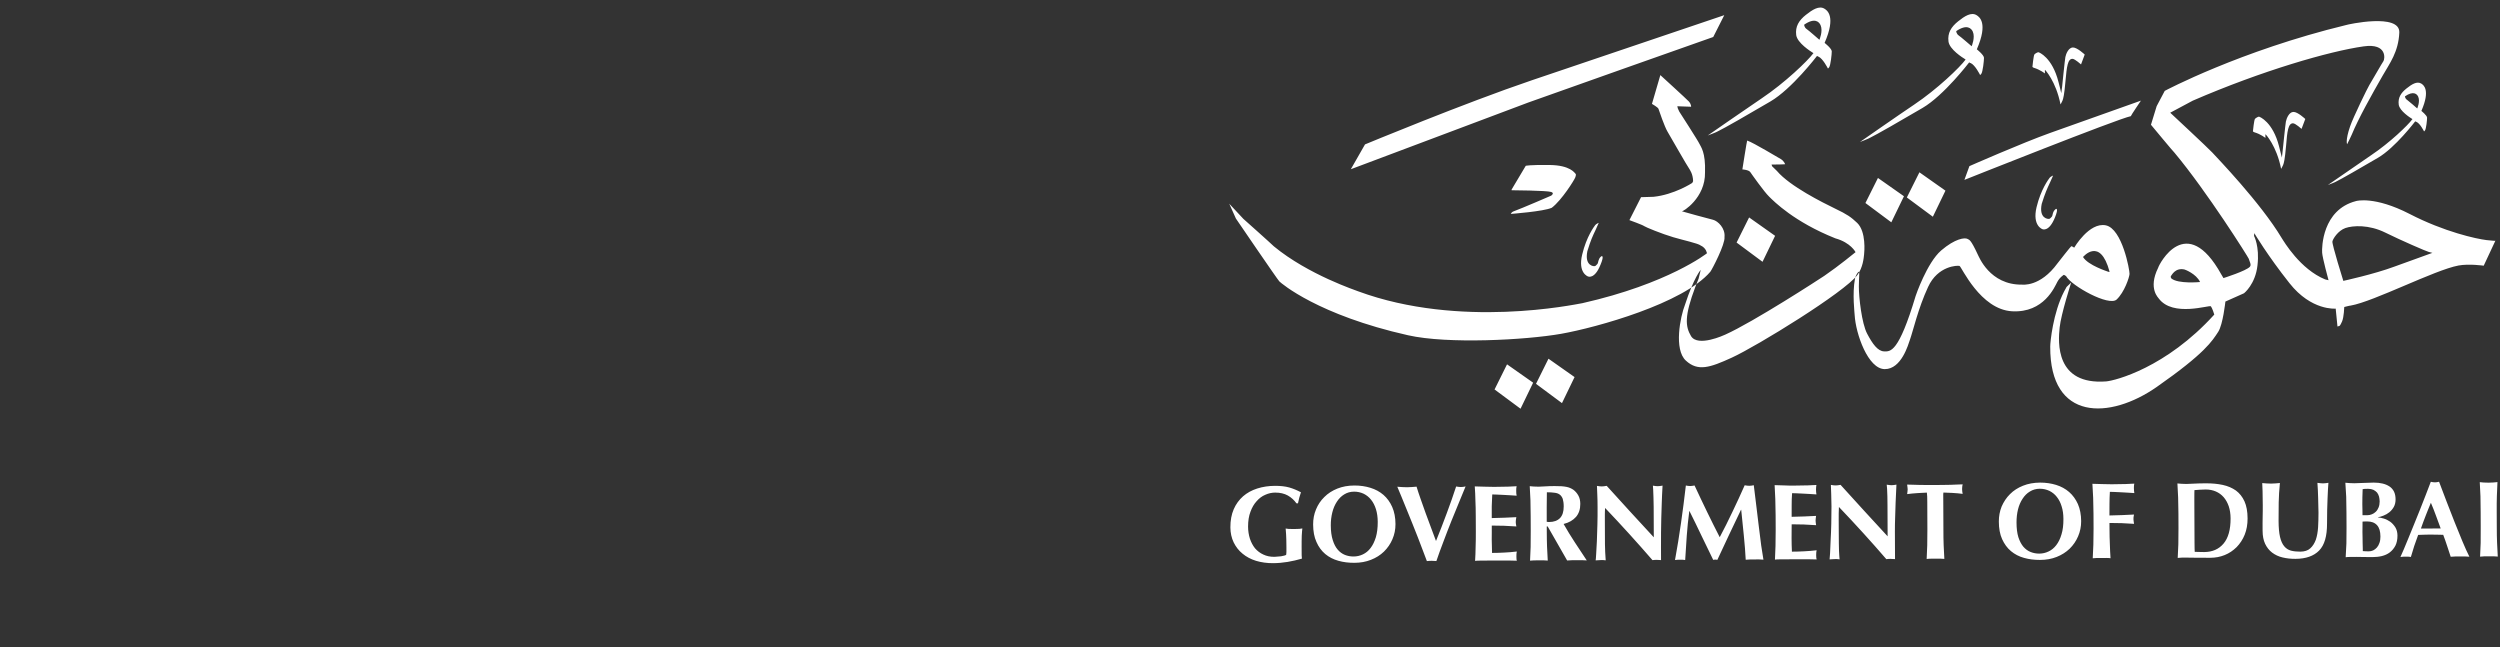<svg xmlns="http://www.w3.org/2000/svg" width="340" height="88" viewBox="0 0 340 88">
  <rect x="0" y="0" width="340" height="88" fill="#333333" stroke="none"/>
  <path fill="#FFFFFF" fill-rule="evenodd" d="M170.342,66.48 C170.317,65.851 170.282,65.217 170.248,64.574 C170.406,64.59 170.595,64.608 170.788,64.623 C170.978,64.639 171.204,64.645 171.455,64.643 C171.694,64.643 171.916,64.634 172.11,64.617 C172.305,64.6 172.485,64.581 172.654,64.565 C172.619,65.206 172.596,65.84 172.574,66.471 C172.55,67.107 172.55,67.83 172.553,68.644 L172.562,70.659 C172.565,71.47 172.573,72.2 172.602,72.833 C172.627,73.468 172.657,74.086 172.697,74.694 C172.528,74.673 172.35,74.66 172.155,74.66 L171.498,74.662 L170.829,74.665 C170.638,74.667 170.447,74.682 170.291,74.704 C170.32,74.096 170.349,73.477 170.37,72.842 C170.379,72.209 170.381,71.48 170.378,70.667 L170.37,68.654 C170.366,67.839 170.358,67.116 170.342,66.48 L170.342,66.48 Z M163.601,67.376 C163.348,67.963 163.127,68.548 162.898,69.119 C162.668,69.695 162.455,70.285 162.244,70.883 L164.932,70.871 C164.713,70.276 164.496,69.688 164.286,69.113 C164.076,68.544 163.855,67.961 163.601,67.376 L163.601,67.376 Z M168.836,74.71 C168.602,74.691 168.392,74.676 168.175,74.676 L167.541,74.679 L166.919,74.682 C166.713,74.683 166.506,74.699 166.295,74.72 C166.148,74.241 165.974,73.749 165.809,73.247 C165.641,72.738 165.47,72.237 165.277,71.735 C164.958,71.718 164.647,71.717 164.334,71.714 C164.017,71.711 163.705,71.702 163.405,71.704 C163.139,71.705 162.883,71.715 162.633,71.721 C162.382,71.727 162.122,71.73 161.87,71.748 C161.681,72.252 161.498,72.756 161.332,73.264 C161.174,73.77 161.015,74.263 160.881,74.744 C160.768,74.723 160.645,74.708 160.54,74.708 L160.192,74.71 L159.847,74.711 C159.724,74.713 159.599,74.729 159.458,74.75 C159.574,74.494 159.73,74.141 159.924,73.69 C160.118,73.233 160.336,72.716 160.56,72.154 C160.797,71.581 161.048,70.972 161.309,70.317 C161.578,69.655 161.844,68.988 162.115,68.322 C162.373,67.652 162.636,66.99 162.892,66.341 C163.152,65.69 163.377,65.087 163.589,64.523 C163.695,64.544 163.785,64.56 163.876,64.578 C163.967,64.59 164.059,64.6 164.164,64.6 C164.252,64.6 164.348,64.589 164.433,64.575 C164.519,64.557 164.616,64.541 164.713,64.518 C165.028,65.351 165.369,66.248 165.731,67.199 C166.09,68.152 166.457,69.088 166.827,70.011 C167.197,70.922 167.551,71.797 167.89,72.623 C168.233,73.446 168.553,74.148 168.836,74.71 L168.836,74.71 Z M156.274,70.424 C155.964,70.081 155.517,69.914 154.934,69.917 C154.797,69.917 154.678,69.923 154.588,69.923 C154.484,69.936 154.396,69.937 154.305,69.937 C154.305,70.143 154.307,70.36 154.301,70.58 C154.292,70.8 154.293,71.065 154.293,71.37 C154.295,71.602 154.296,71.845 154.308,72.092 C154.316,72.33 154.317,72.58 154.317,72.814 C154.319,73.054 154.332,73.261 154.334,73.459 C154.341,73.659 154.341,73.82 154.343,73.95 C154.475,73.962 154.606,73.969 154.723,73.972 C154.842,73.981 154.977,73.986 155.141,73.984 C155.359,73.984 155.563,73.941 155.756,73.851 C155.946,73.756 156.115,73.628 156.266,73.451 C156.413,73.282 156.529,73.069 156.609,72.825 C156.698,72.58 156.74,72.287 156.738,71.968 C156.735,71.276 156.587,70.761 156.274,70.424 L156.274,70.424 Z M156.545,66.525 C156.487,66.321 156.395,66.136 156.277,65.984 C156.13,65.83 155.979,65.71 155.774,65.613 C155.585,65.527 155.34,65.477 155.051,65.478 C154.831,65.48 154.672,65.48 154.592,65.49 C154.516,65.495 154.426,65.505 154.32,65.527 C154.308,65.892 154.301,66.262 154.285,66.631 C154.276,67.007 154.277,67.32 154.277,67.571 C154.279,67.836 154.28,68.088 154.292,68.328 C154.299,68.576 154.299,68.813 154.301,69.07 L154.962,69.067 C155.158,69.067 155.369,69.031 155.57,68.946 C155.772,68.869 155.948,68.751 156.101,68.604 C156.266,68.448 156.39,68.254 156.484,68.02 C156.581,67.787 156.634,67.506 156.633,67.196 C156.631,66.961 156.595,66.735 156.545,66.525 L156.545,66.525 Z M152.084,66.557 C152.057,65.928 152.014,65.294 151.969,64.652 C152.133,64.667 152.318,64.685 152.513,64.699 C152.705,64.716 152.935,64.723 153.18,64.722 C153.596,64.72 154.036,64.705 154.503,64.676 C154.955,64.651 155.408,64.637 155.821,64.634 C156.273,64.633 156.665,64.676 157.022,64.761 C157.393,64.847 157.704,64.983 157.978,65.163 C158.236,65.338 158.444,65.574 158.587,65.865 C158.728,66.16 158.796,66.511 158.798,66.906 C158.801,67.307 158.716,67.657 158.557,67.944 C158.391,68.235 158.184,68.477 157.945,68.671 C157.712,68.86 157.441,69.014 157.16,69.123 C156.884,69.234 156.634,69.308 156.402,69.345 L156.402,69.37 C156.625,69.379 156.896,69.432 157.191,69.524 C157.499,69.615 157.789,69.759 158.068,69.954 C158.337,70.149 158.567,70.404 158.767,70.718 C158.952,71.022 159.053,71.405 159.055,71.84 C159.058,72.375 158.96,72.836 158.777,73.204 C158.581,73.575 158.33,73.882 158.015,74.123 C157.704,74.362 157.331,74.525 156.921,74.627 C156.514,74.723 156.09,74.763 155.649,74.764 C155.258,74.767 154.903,74.766 154.555,74.754 C154.216,74.742 153.868,74.736 153.497,74.738 L152.678,74.742 C152.399,74.744 152.176,74.76 152.012,74.781 C152.052,74.173 152.09,73.555 152.11,72.918 C152.127,72.286 152.131,71.557 152.127,70.746 L152.118,68.731 C152.115,67.915 152.106,67.193 152.084,66.557 L152.084,66.557 Z M143.423,74.81 C142.888,74.686 142.42,74.464 142.012,74.157 C141.607,73.853 141.293,73.449 141.06,72.966 C140.831,72.484 140.715,71.888 140.713,71.186 L140.709,70.135 C140.713,69.829 140.724,69.54 140.722,69.268 C140.721,69.005 140.719,68.755 140.734,68.508 C140.737,68.26 140.736,68.001 140.736,67.734 C140.731,66.939 140.725,66.302 140.709,65.803 C140.696,65.311 140.687,64.942 140.664,64.699 C140.861,64.716 141.066,64.732 141.269,64.747 C141.468,64.763 141.675,64.77 141.862,64.769 C142.07,64.767 142.263,64.758 142.47,64.742 C142.665,64.726 142.871,64.707 143.066,64.689 C142.966,65.639 142.926,66.532 142.903,67.349 C142.886,68.168 142.883,68.999 142.886,69.85 C142.891,70.743 142.955,71.464 143.081,72.018 C143.21,72.565 143.402,72.989 143.649,73.285 C143.901,73.589 144.204,73.788 144.57,73.885 C144.928,73.98 145.349,74.025 145.832,74.024 C146.413,74.021 146.872,73.875 147.197,73.575 C147.53,73.278 147.774,72.884 147.957,72.394 C148.119,71.897 148.22,71.337 148.26,70.704 C148.293,70.079 148.318,69.407 148.315,68.722 C148.312,68.047 148.294,67.363 148.267,66.696 C148.248,66.018 148.22,65.341 148.169,64.667 C148.313,64.683 148.45,64.701 148.576,64.716 C148.704,64.732 148.822,64.739 148.923,64.739 C149.053,64.738 149.181,64.73 149.299,64.713 C149.416,64.696 149.538,64.679 149.666,64.661 C149.648,64.875 149.621,65.165 149.605,65.531 C149.58,65.895 149.559,66.315 149.547,66.794 C149.531,67.267 149.514,67.791 149.496,68.369 C149.484,68.943 149.474,69.556 149.477,70.195 C149.484,71.905 149.134,73.131 148.398,73.879 C147.665,74.624 146.593,74.998 145.185,75.004 C144.557,75.007 143.968,74.945 143.423,74.81 L143.423,74.81 Z M131.451,71.924 L131.455,72.806 C131.457,73.094 131.458,73.346 131.465,73.584 C131.48,73.824 131.482,73.978 131.482,74.048 C131.623,74.058 131.801,74.065 132.008,74.065 C132.214,74.077 132.472,74.08 132.778,74.079 C133.88,74.074 134.757,73.691 135.396,72.936 C136.044,72.174 136.365,71.025 136.359,69.485 C136.356,68.881 136.269,68.334 136.108,67.847 C135.939,67.367 135.713,66.959 135.42,66.619 C135.127,66.284 134.768,66.021 134.356,65.842 C133.941,65.664 133.484,65.57 132.969,65.571 C132.614,65.573 132.333,65.588 132.106,65.605 C131.896,65.619 131.672,65.641 131.445,65.657 C131.445,65.724 131.446,65.879 131.433,66.114 C131.427,66.35 131.428,66.627 131.43,66.91 L131.433,67.8 L131.436,68.536 L131.448,71.164 L131.451,71.924 Z M129.226,66.655 C129.198,66.024 129.172,65.39 129.128,64.748 C129.299,64.764 129.485,64.782 129.675,64.795 C129.874,64.812 130.091,64.818 130.345,64.818 C130.657,64.816 131.02,64.803 131.421,64.773 C131.822,64.748 132.348,64.735 132.987,64.732 C133.836,64.727 134.6,64.8 135.294,64.949 C135.985,65.098 136.585,65.359 137.087,65.713 C137.581,66.08 137.969,66.568 138.247,67.176 C138.526,67.796 138.667,68.563 138.67,69.506 C138.673,70.316 138.545,71.056 138.278,71.72 C138.015,72.373 137.64,72.936 137.181,73.409 C136.71,73.875 136.173,74.24 135.566,74.485 C134.958,74.733 134.299,74.856 133.608,74.858 C132.876,74.862 132.241,74.862 131.734,74.852 C131.205,74.838 130.755,74.834 130.388,74.835 L129.716,74.838 C129.528,74.84 129.342,74.856 129.169,74.877 C129.21,74.271 129.232,73.652 129.254,73.016 C129.263,72.383 129.278,71.653 129.273,70.842 L129.266,68.827 C129.262,68.012 129.242,67.289 129.226,66.655 L129.226,66.655 Z M117.67,66.702 C117.648,66.072 117.614,65.438 117.567,64.797 C118.015,64.807 118.462,64.815 118.89,64.835 C119.318,64.856 119.754,64.862 120.196,64.86 C120.923,64.858 121.565,64.847 122.128,64.828 C122.69,64.81 123.065,64.79 123.264,64.773 C123.225,64.93 123.207,65.134 123.209,65.391 C123.209,65.549 123.222,65.676 123.228,65.758 C123.232,65.849 123.253,65.947 123.27,66.059 C122.978,66.037 122.68,66.021 122.336,65.999 C122.005,65.984 121.668,65.965 121.357,65.945 C121.024,65.932 120.745,65.916 120.498,65.904 C120.241,65.897 120.064,65.891 119.942,65.891 C119.914,66.432 119.889,66.967 119.89,67.5 C119.889,68.031 119.881,68.563 119.883,69.104 C120.528,69.089 121.094,69.073 121.614,69.054 C122.125,69.033 122.666,69.006 123.224,68.978 C123.192,69.144 123.179,69.269 123.158,69.358 C123.155,69.445 123.152,69.538 123.152,69.636 C123.152,69.714 123.157,69.8 123.176,69.883 C123.195,69.968 123.209,70.084 123.23,70.243 C122.112,70.159 120.997,70.119 119.887,70.124 L119.892,70.873 C119.895,71.693 119.911,72.422 119.942,73.049 C119.962,73.69 119.988,74.309 120.031,74.917 C119.858,74.896 119.682,74.881 119.49,74.883 L118.816,74.886 L118.159,74.887 C117.966,74.889 117.787,74.905 117.612,74.926 C117.651,74.318 117.68,73.7 117.697,73.065 C117.718,72.431 117.726,71.702 117.724,70.891 L117.715,68.876 C117.71,68.06 117.695,67.338 117.67,66.702 L117.67,66.702 Z M113.381,67.862 C113.231,67.357 113.007,66.927 112.724,66.576 C112.454,66.223 112.109,65.953 111.72,65.758 C111.314,65.568 110.877,65.468 110.404,65.469 C109.91,65.472 109.462,65.599 109.061,65.848 C108.667,66.084 108.337,66.412 108.068,66.834 C107.793,67.25 107.585,67.729 107.446,68.286 C107.31,68.85 107.244,69.442 107.247,70.067 C107.249,70.852 107.331,71.519 107.498,72.058 C107.675,72.602 107.908,73.035 108.181,73.36 C108.471,73.69 108.795,73.925 109.17,74.073 C109.544,74.222 109.93,74.292 110.342,74.29 C110.786,74.289 111.198,74.194 111.605,74 C112.004,73.814 112.357,73.526 112.651,73.14 C112.946,72.757 113.191,72.27 113.362,71.678 C113.548,71.089 113.629,70.388 113.625,69.581 C113.622,68.941 113.546,68.371 113.381,67.862 L113.381,67.862 Z M105.224,67.883 C105.505,67.247 105.872,66.68 106.359,66.202 C106.844,65.712 107.432,65.335 108.132,65.056 C108.825,64.779 109.595,64.639 110.458,64.634 C111.232,64.633 111.965,64.741 112.64,64.949 C113.314,65.159 113.907,65.481 114.402,65.914 C114.898,66.346 115.3,66.893 115.595,67.555 C115.884,68.217 116.032,68.994 116.037,69.877 C116.04,70.617 115.897,71.302 115.621,71.943 C115.349,72.581 114.962,73.143 114.475,73.622 C113.976,74.099 113.392,74.47 112.712,74.741 C112.029,75.014 111.277,75.147 110.445,75.15 C109.676,75.153 108.948,75.066 108.273,74.874 C107.591,74.689 106.997,74.376 106.489,73.952 C105.983,73.529 105.588,72.983 105.285,72.318 C104.988,71.658 104.846,70.863 104.842,69.939 C104.839,69.213 104.965,68.53 105.224,67.883 L105.224,67.883 Z M95.098,66.52 C95.092,66.284 95.078,66.114 95.055,65.996 C94.909,65.996 94.725,66.01 94.511,66.022 C94.295,66.027 94.071,66.046 93.824,66.059 C93.579,66.072 93.329,66.095 93.078,66.117 C92.825,66.143 92.588,66.171 92.374,66.198 C92.397,66.096 92.408,65.981 92.414,65.873 C92.432,65.766 92.443,65.657 92.443,65.546 C92.443,65.443 92.43,65.333 92.412,65.227 C92.403,65.116 92.393,65.011 92.368,64.903 C92.701,64.914 92.995,64.921 93.268,64.927 C93.54,64.942 93.814,64.948 94.09,64.951 C94.371,64.949 94.664,64.957 95.001,64.959 C95.326,64.961 95.725,64.964 96.184,64.962 C96.642,64.959 97.033,64.954 97.371,64.949 C97.695,64.943 97.997,64.934 98.27,64.934 C98.553,64.927 98.811,64.92 99.071,64.902 C99.333,64.894 99.609,64.884 99.916,64.871 C99.892,64.979 99.883,65.085 99.864,65.196 C99.847,65.301 99.846,65.412 99.846,65.515 C99.846,65.626 99.849,65.735 99.867,65.842 C99.887,65.95 99.896,66.064 99.922,66.167 C99.727,66.14 99.51,66.115 99.254,66.09 C99.016,66.069 98.767,66.05 98.539,66.038 C98.291,66.028 98.07,66.012 97.841,66.009 C97.633,65.997 97.453,65.985 97.306,65.987 C97.3,66.044 97.285,66.112 97.281,66.201 L97.282,66.511 L97.287,67.295 L97.303,70.976 C97.306,71.797 97.307,72.518 97.337,73.15 C97.357,73.786 97.394,74.404 97.431,75.011 C97.269,74.991 97.076,74.977 96.887,74.977 L96.227,74.98 L95.572,74.983 C95.37,74.983 95.188,74.999 95.025,75.022 C95.055,74.414 95.087,73.795 95.104,73.159 C95.118,72.527 95.129,71.806 95.124,70.985 L95.11,67.304 C95.108,67.014 95.105,66.752 95.098,66.52 L95.098,66.52 Z M82.044,66.168 C82.017,65.706 82.011,65.304 81.999,64.946 C82.264,64.996 82.49,65.02 82.659,65.019 C82.821,65.019 83.039,64.993 83.317,64.94 C84.386,66.13 85.453,67.292 86.499,68.439 C87.538,69.586 88.621,70.752 89.716,71.939 L89.711,70.653 L89.705,69.221 L89.699,67.793 C89.696,67.33 89.691,66.897 89.684,66.51 C89.669,66.111 89.659,65.777 89.644,65.492 C89.632,65.205 89.614,65.013 89.595,64.915 C89.874,64.964 90.085,64.988 90.262,64.986 C90.422,64.986 90.641,64.961 90.916,64.909 C90.867,65.805 90.833,66.616 90.804,67.335 C90.778,68.057 90.749,68.736 90.739,69.374 C90.712,70.02 90.708,70.648 90.706,71.275 L90.715,73.275 L90.723,75.039 C90.513,75.02 90.315,75.005 90.115,75.007 C89.895,75.007 89.706,75.023 89.54,75.044 C87.517,72.697 85.368,70.329 83.094,67.947 C83.081,68.233 83.083,68.524 83.065,68.801 C83.063,69.09 83.063,69.382 83.063,69.673 L83.072,71.389 C83.074,71.977 83.078,72.481 83.084,72.892 C83.09,73.307 83.105,73.652 83.106,73.935 C83.132,74.225 83.14,74.456 83.146,74.642 C83.157,74.821 83.169,74.964 83.184,75.07 C83.068,75.051 82.953,75.036 82.836,75.036 L82.487,75.038 C82.271,75.039 82.042,75.056 81.824,75.076 C81.831,75.002 81.855,74.725 81.889,74.234 C81.913,73.756 81.949,73.171 81.966,72.475 C82.008,71.785 82.035,71.033 82.054,70.22 C82.073,69.41 82.085,68.626 82.082,67.879 C82.079,67.2 82.066,66.634 82.044,66.168 L82.044,66.168 Z M74.441,66.885 C74.417,66.256 74.39,65.62 74.349,64.979 C74.79,64.989 75.226,64.998 75.652,65.017 C76.086,65.039 76.524,65.045 76.97,65.042 C77.689,65.039 78.34,65.029 78.898,65.01 C79.462,64.992 79.84,64.973 80.032,64.955 C80.005,65.112 79.975,65.317 79.977,65.573 C79.978,65.731 79.983,65.858 79.994,65.941 C80.009,66.033 80.02,66.13 80.037,66.241 C79.757,66.22 79.453,66.204 79.104,66.18 C78.767,66.166 78.441,66.148 78.131,66.127 C77.816,66.114 77.517,66.098 77.267,66.087 C77.01,66.08 76.829,66.072 76.723,66.072 C76.683,66.615 76.664,67.148 76.667,67.683 C76.658,68.214 76.66,68.745 76.663,69.286 C77.3,69.272 77.875,69.255 78.379,69.237 C78.901,69.215 79.437,69.188 79.985,69.161 C79.959,69.325 79.941,69.453 79.938,69.541 C79.92,69.627 79.92,69.722 79.92,69.818 C79.922,69.896 79.936,69.983 79.941,70.064 C79.957,70.15 79.98,70.267 79.991,70.425 C78.881,70.342 77.771,70.301 76.667,70.305 C76.669,70.62 76.658,70.929 76.66,71.244 C76.651,71.563 76.652,71.875 76.654,72.188 C76.657,72.83 76.67,73.439 76.701,74.025 C77.254,74.024 77.814,74.008 78.37,73.977 C78.936,73.95 79.492,73.904 80.06,73.835 C80.042,73.944 80.03,74.042 80.014,74.127 C80.008,74.216 79.997,74.346 79.999,74.497 C79.999,74.655 80.011,74.779 80.017,74.868 C80.032,74.955 80.046,75.029 80.066,75.084 C79.794,75.079 79.476,75.07 79.091,75.063 C78.704,75.054 78.175,75.057 77.496,75.06 L76.047,75.066 L75.176,75.069 C74.952,75.07 74.792,75.07 74.674,75.081 C74.564,75.091 74.462,75.101 74.393,75.109 C74.427,74.501 74.451,73.882 74.468,73.247 C74.477,72.614 74.496,71.884 74.493,71.072 L74.484,69.059 C74.479,68.244 74.456,67.521 74.441,66.885 L74.441,66.885 Z M62.4,71.857 C62.335,72.954 62.259,74.062 62.185,75.161 C62.065,75.14 61.956,75.125 61.83,75.125 L61.489,75.127 L61.149,75.128 C61.045,75.13 60.926,75.144 60.801,75.165 C61.105,73.476 61.387,71.792 61.619,70.121 C61.861,68.448 62.075,66.752 62.276,65.03 C62.384,65.047 62.479,65.064 62.571,65.079 C62.669,65.095 62.765,65.103 62.877,65.101 C62.968,65.101 63.062,65.094 63.154,65.076 C63.249,65.061 63.356,65.042 63.459,65.026 C63.725,65.608 64.007,66.216 64.304,66.825 C64.594,67.432 64.884,68.035 65.174,68.638 C65.465,69.241 65.764,69.837 66.046,70.41 C66.343,70.99 66.621,71.545 66.883,72.061 C67.47,70.957 68.049,69.806 68.621,68.592 C69.201,67.385 69.751,66.191 70.277,64.996 C70.516,65.045 70.735,65.069 70.902,65.067 C71.075,65.067 71.278,65.042 71.515,64.991 C71.622,65.832 71.732,66.743 71.849,67.714 C71.959,68.69 72.081,69.643 72.194,70.571 C72.301,71.503 72.411,72.363 72.522,73.174 C72.638,73.98 72.738,74.626 72.827,75.115 C72.635,75.096 72.427,75.081 72.234,75.081 L71.638,75.084 L71.035,75.087 C70.83,75.088 70.62,75.103 70.416,75.125 C70.366,74.114 70.281,73.022 70.161,71.842 C70.045,70.657 69.925,69.491 69.804,68.332 L69.774,68.332 C69.219,69.494 68.675,70.638 68.141,71.761 C67.615,72.884 67.082,74.017 66.56,75.141 C66.514,75.135 66.466,75.125 66.417,75.116 C66.374,75.106 66.333,75.106 66.279,75.106 C66.232,75.106 66.178,75.107 66.142,75.118 C66.098,75.127 66.046,75.137 65.997,75.144 C65.468,74.049 64.931,72.944 64.399,71.848 C63.878,70.752 63.337,69.636 62.77,68.507 L62.744,68.507 C62.591,69.639 62.482,70.758 62.4,71.857 L62.4,71.857 Z M50.234,66.303 C50.219,65.84 50.192,65.437 50.186,65.081 C50.455,65.129 50.681,65.155 50.846,65.153 C51.018,65.153 51.231,65.127 51.512,65.075 C52.589,66.265 53.637,67.426 54.694,68.573 C55.74,69.719 56.822,70.885 57.917,72.073 L57.911,70.787 L57.905,69.354 L57.899,67.927 C57.886,67.465 57.877,67.032 57.872,66.643 C57.866,66.245 57.854,65.911 57.834,65.625 C57.823,65.339 57.805,65.147 57.795,65.05 C58.058,65.098 58.28,65.122 58.449,65.121 C58.621,65.121 58.834,65.095 59.107,65.044 C59.052,65.939 59.023,66.751 58.997,67.468 C58.972,68.192 58.945,68.87 58.933,69.507 C58.91,70.153 58.902,70.783 58.901,71.408 C58.889,72.036 58.892,72.7 58.895,73.409 L58.902,75.174 C58.709,75.155 58.511,75.14 58.3,75.14 C58.083,75.141 57.893,75.158 57.736,75.178 C55.703,72.831 53.56,70.462 51.293,68.081 C51.267,68.366 51.268,68.659 51.261,68.935 C51.258,69.225 51.259,69.516 51.261,69.807 L51.268,71.523 L51.274,73.026 C51.28,73.44 51.29,73.786 51.305,74.07 C51.32,74.359 51.326,74.59 51.348,74.776 C51.353,74.955 51.366,75.097 51.377,75.205 C51.25,75.186 51.14,75.171 51.024,75.171 L50.693,75.172 C50.463,75.174 50.231,75.19 50.008,75.211 C50.026,75.137 50.052,74.859 50.078,74.368 C50.112,73.891 50.136,73.306 50.174,72.61 C50.2,71.919 50.225,71.166 50.246,70.354 C50.271,69.544 50.272,68.761 50.269,68.013 C50.266,67.335 50.259,66.769 50.234,66.303 L50.234,66.303 Z M45.533,66.842 C45.431,66.588 45.304,66.398 45.122,66.265 C44.939,66.126 44.704,66.041 44.411,66.013 C44.12,65.97 43.784,65.948 43.375,65.95 C43.352,67.289 43.349,68.626 43.355,69.96 C43.416,69.971 43.471,69.983 43.531,69.986 C43.58,69.994 43.638,69.994 43.679,69.994 C44.324,69.991 44.815,69.812 45.159,69.461 C45.495,69.113 45.667,68.582 45.664,67.874 C45.664,67.443 45.61,67.097 45.533,66.842 L45.533,66.842 Z M43.358,70.601 L43.361,71.204 C43.364,72.023 43.374,72.746 43.399,73.378 C43.421,74.014 43.454,74.631 43.494,75.239 C43.328,75.22 43.147,75.205 42.95,75.205 L42.294,75.208 L41.629,75.211 C41.438,75.212 41.252,75.227 41.087,75.249 C41.117,74.642 41.145,74.024 41.166,73.387 C41.182,72.754 41.183,72.024 41.18,71.214 L41.172,69.198 C41.167,68.384 41.16,67.661 41.14,67.026 C41.114,66.395 41.079,65.762 41.044,65.121 C41.207,65.135 41.393,65.153 41.585,65.168 C41.779,65.184 42.001,65.19 42.25,65.189 C42.51,65.189 42.815,65.175 43.152,65.146 C43.488,65.122 43.915,65.107 44.407,65.106 C44.775,65.104 45.104,65.115 45.361,65.128 C45.628,65.152 45.856,65.175 46.046,65.217 C46.238,65.255 46.397,65.304 46.542,65.369 C46.691,65.432 46.828,65.511 46.96,65.595 C47.245,65.806 47.481,66.074 47.655,66.393 C47.834,66.711 47.918,67.097 47.92,67.531 C47.923,68.257 47.725,68.845 47.336,69.299 C46.936,69.748 46.394,70.078 45.651,70.261 C46.114,71.098 46.637,71.924 47.175,72.756 C47.712,73.587 48.253,74.41 48.8,75.217 C48.574,75.196 48.357,75.183 48.131,75.183 L47.474,75.186 L46.805,75.189 C46.581,75.19 46.371,75.206 46.132,75.227 L43.488,70.601 L43.358,70.601 Z M33.655,67.057 C33.647,66.427 33.613,65.793 33.569,65.152 C34.011,65.16 34.448,65.169 34.881,65.189 C35.319,65.211 35.756,65.217 36.196,65.215 C36.917,65.212 37.56,65.202 38.112,65.183 C38.681,65.165 39.061,65.144 39.262,65.127 C39.213,65.285 39.204,65.489 39.205,65.744 C39.205,65.902 39.216,66.031 39.216,66.112 C39.22,66.204 39.241,66.302 39.266,66.414 C38.98,66.392 38.666,66.377 38.332,66.353 C37.987,66.338 37.67,66.321 37.345,66.299 C37.027,66.287 36.743,66.269 36.489,66.26 C36.235,66.251 36.061,66.244 35.945,66.245 C35.915,66.786 35.887,67.32 35.878,67.856 C35.874,68.385 35.877,68.916 35.878,69.458 C36.514,69.444 37.097,69.427 37.606,69.408 C38.124,69.388 38.657,69.361 39.22,69.334 C39.183,69.498 39.165,69.624 39.161,69.714 C39.149,69.8 39.142,69.893 39.143,69.991 C39.143,70.069 39.15,70.155 39.162,70.237 C39.183,70.323 39.198,70.438 39.225,70.598 C38.1,70.514 36.994,70.474 35.881,70.478 C35.882,70.792 35.881,71.101 35.882,71.415 C35.872,71.736 35.874,72.048 35.875,72.36 C35.878,73.003 35.891,73.61 35.918,74.198 C36.475,74.195 37.04,74.181 37.599,74.148 C38.144,74.122 38.719,74.077 39.289,74.006 C39.26,74.117 39.25,74.213 39.241,74.3 C39.229,74.389 39.231,74.518 39.231,74.67 C39.232,74.827 39.232,74.952 39.244,75.039 C39.254,75.128 39.265,75.2 39.293,75.257 C39.023,75.252 38.694,75.242 38.314,75.234 C37.923,75.226 37.391,75.229 36.73,75.232 L35.266,75.237 L34.398,75.242 C34.178,75.242 34.006,75.243 33.899,75.254 C33.783,75.263 33.686,75.274 33.612,75.28 C33.65,74.673 33.679,74.055 33.683,73.419 C33.71,72.787 33.714,72.057 33.713,71.245 L33.704,69.231 C33.701,68.415 33.688,67.692 33.655,67.057 L33.655,67.057 Z M29.76,68.799 C30.235,67.539 30.653,66.325 31.035,65.162 C31.286,65.211 31.506,65.234 31.68,65.234 C31.87,65.233 32.088,65.208 32.32,65.156 C32.091,65.734 31.799,66.435 31.458,67.247 C31.121,68.069 30.757,68.938 30.391,69.853 C30.03,70.771 29.66,71.701 29.311,72.648 C28.951,73.589 28.626,74.481 28.348,75.302 C28.161,75.283 27.936,75.268 27.704,75.27 C27.467,75.27 27.257,75.286 27.055,75.308 C26.912,74.923 26.731,74.441 26.516,73.884 C26.306,73.326 26.071,72.734 25.835,72.1 C25.59,71.473 25.339,70.829 25.071,70.172 C24.807,69.515 24.544,68.876 24.295,68.261 C24.053,67.654 23.814,67.08 23.598,66.551 C23.383,66.018 23.19,65.564 23.032,65.196 C23.257,65.212 23.484,65.228 23.702,65.243 C23.928,65.26 24.136,65.265 24.362,65.265 C24.575,65.264 24.79,65.255 25.003,65.237 C25.217,65.221 25.443,65.202 25.651,65.186 C25.816,65.731 26.012,66.312 26.227,66.924 C26.434,67.533 26.657,68.152 26.887,68.786 C27.11,69.416 27.351,70.054 27.595,70.694 C27.823,71.334 28.066,71.959 28.296,72.577 C28.803,71.33 29.292,70.063 29.76,68.799 L29.76,68.799 Z M20.131,68.255 C19.971,67.75 19.754,67.32 19.471,66.971 C19.194,66.616 18.855,66.346 18.464,66.151 C18.058,65.962 17.624,65.863 17.164,65.864 C16.651,65.865 16.209,65.993 15.81,66.241 C15.42,66.479 15.09,66.807 14.819,67.227 C14.545,67.644 14.334,68.122 14.196,68.68 C14.055,69.243 13.985,69.837 13.988,70.461 C13.992,71.247 14.08,71.912 14.254,72.451 C14.425,72.997 14.648,73.428 14.931,73.754 C15.215,74.083 15.541,74.318 15.908,74.466 C16.284,74.615 16.682,74.686 17.089,74.683 C17.531,74.682 17.956,74.587 18.357,74.393 C18.752,74.207 19.107,73.919 19.397,73.533 C19.694,73.152 19.928,72.663 20.115,72.072 C20.287,71.482 20.375,70.781 20.372,69.976 C20.369,69.334 20.286,68.764 20.131,68.255 L20.131,68.255 Z M11.979,68.276 C12.24,67.641 12.618,67.074 13.108,66.596 C13.597,66.105 14.184,65.728 14.878,65.449 C15.572,65.172 16.339,65.033 17.193,65.029 C17.973,65.026 18.715,65.134 19.379,65.342 C20.067,65.554 20.65,65.874 21.155,66.307 C21.647,66.739 22.05,67.286 22.34,67.948 C22.631,68.612 22.783,69.388 22.785,70.27 C22.79,71.01 22.646,71.696 22.369,72.338 C22.097,72.976 21.708,73.536 21.219,74.017 C20.729,74.493 20.142,74.863 19.451,75.134 C18.766,75.407 18.017,75.54 17.204,75.543 C16.428,75.548 15.694,75.459 15.022,75.267 C14.344,75.082 13.743,74.769 13.233,74.345 C12.734,73.922 12.326,73.378 12.039,72.712 C11.735,72.052 11.591,71.256 11.586,70.332 C11.583,69.608 11.707,68.923 11.979,68.276 L11.979,68.276 Z M8.147,66.39 C7.667,66.124 7.095,65.99 6.424,65.993 C5.975,65.994 5.529,66.089 5.08,66.29 C4.628,66.48 4.242,66.773 3.905,67.16 C3.554,67.539 3.274,68.017 3.062,68.6 C2.845,69.17 2.735,69.85 2.738,70.628 C2.741,71.217 2.832,71.764 2.989,72.265 C3.16,72.766 3.383,73.195 3.686,73.572 C4.001,73.932 4.377,74.222 4.822,74.422 C5.254,74.63 5.759,74.732 6.312,74.729 C6.458,74.729 6.597,74.72 6.756,74.695 C6.918,74.688 7.073,74.671 7.228,74.654 C7.381,74.633 7.514,74.599 7.639,74.566 C7.77,74.537 7.865,74.5 7.92,74.45 C7.944,74.339 7.942,74.188 7.954,74.009 L7.953,73.417 C7.95,72.629 7.933,72.033 7.908,71.656 C7.878,71.279 7.856,71.022 7.849,70.879 C7.942,70.897 8.076,70.914 8.243,70.931 C8.4,70.938 8.638,70.95 8.942,70.948 C9.292,70.947 9.553,70.934 9.717,70.925 C9.895,70.905 10.027,70.888 10.121,70.868 C10.102,70.954 10.099,71.072 10.079,71.25 C10.057,71.429 10.045,71.64 10.038,71.866 C10.033,72.097 10.021,72.344 10.023,72.605 C10.018,72.867 10.02,73.115 10.021,73.347 L10.023,73.832 C10.024,74.086 10.026,74.308 10.027,74.516 C10.032,74.735 10.045,74.886 10.059,74.974 C9.417,75.162 8.767,75.311 8.106,75.422 C7.444,75.53 6.797,75.588 6.144,75.591 C5.315,75.595 4.539,75.487 3.826,75.274 C3.114,75.053 2.502,74.728 1.99,74.302 C1.469,73.882 1.072,73.363 0.775,72.759 C0.488,72.154 0.335,71.476 0.332,70.719 C0.328,69.785 0.481,68.962 0.784,68.261 C1.088,67.553 1.521,66.974 2.056,66.498 C2.597,66.027 3.239,65.676 3.983,65.437 C4.728,65.2 5.533,65.078 6.385,65.075 C7.132,65.072 7.776,65.141 8.326,65.292 C8.862,65.446 9.4,65.669 9.928,65.95 C9.853,66.201 9.778,66.457 9.697,66.704 C9.631,66.952 9.574,67.199 9.525,67.456 L9.32,67.457 C9.009,67.014 8.62,66.662 8.147,66.39 L8.147,66.39 Z M158.642,35.258 C155.873,36.291 151.691,37.198 151.691,37.198 C151.691,37.198 150.131,32.218 150.208,31.841 C150.282,31.467 150.976,30.366 151.978,30.012 C152.989,29.667 155.161,29.526 157.398,30.633 C159.548,31.696 162.99,33.186 163.305,33.26 C163.626,33.342 163.805,33.39 163.805,33.39 C163.805,33.39 159.157,35.07 158.642,35.258 L158.642,35.258 Z M128.305,36.869 C128.267,36.842 128.174,36.626 128.247,36.545 C128.339,36.467 128.805,35.366 130.088,35.651 C130.118,35.651 131.677,36.217 132.21,37.355 C132.21,37.355 129.248,37.646 128.305,36.869 L128.305,36.869 Z M171.176,31.653 C169.804,31.492 165.432,30.539 160.703,28.094 C155.953,25.651 153.488,26.32 153.415,26.347 C148.819,27.531 148.761,32.683 148.811,33.36 C148.845,34.04 149.681,37.11 149.681,37.11 C149.681,37.11 149.293,37.006 149.235,37.006 C145.826,35.617 143.629,31.867 143.304,31.363 C140.427,26.555 134.426,20.358 133.87,19.742 C133.308,19.133 128.15,14.33 128.15,14.33 L131.211,12.693 C140.632,8.61 149.816,5.96 154.458,5.306 C157.734,4.844 157.319,7.086 157.148,7.314 C156.979,7.534 155.444,10.236 155.228,10.57 C155.01,10.911 153.032,14.95 152.611,16.195 C151.945,18.137 152.208,18.617 152.208,18.617 C152.208,18.617 152.839,17.364 152.839,17.312 C153.75,15.098 155.536,11.916 157.047,9.278 C158.001,7.608 159.189,6.071 159.306,3.434 C159.431,0.731 152.211,2.342 152.106,2.396 C137.642,5.901 127.404,11.359 127.404,11.359 L126.306,13.441 L125.53,15.967 C125.53,15.967 128.675,19.764 128.727,19.764 C133.148,25.051 138.793,34.027 138.831,34.192 C138.951,34.599 139.213,35.011 138.991,35.268 C138.527,35.83 135.392,36.819 135.392,36.819 L135.105,36.335 C130.335,27.716 126.618,34.967 126.509,35.417 C125.09,38.285 126.591,39.534 126.591,39.594 C128.514,42.176 133.51,40.435 133.683,40.66 C133.854,40.882 134.142,41.727 134.142,41.783 C127.578,49.022 120.654,50.768 119.44,50.871 C112.527,51.39 112.891,45.561 113.112,43.535 C113.307,41.693 114.683,37.42 114.683,37.42 L114.044,38.035 C114.044,38.035 113.962,38.217 113.736,38.605 C112.203,41.538 111.828,45.573 111.831,46.131 C111.769,56.3 119.92,56.097 126.33,51.616 C132.92,47.011 133.861,45.373 134.681,44.123 C135.328,43.118 135.653,40.013 135.653,40.013 L138.187,38.882 C138.187,38.882 139.743,37.663 140.019,35.073 C140.317,32.485 139.548,31.085 139.548,31.085 L139.584,30.707 C139.584,30.707 141.373,33.734 144.371,37.513 C147.355,41.298 150.654,40.972 150.654,40.972 L150.896,43.405 L151.171,43.323 C151.171,43.323 151.272,43.297 151.529,42.698 C151.775,42.108 151.819,40.753 151.819,40.753 C151.819,40.753 152.66,40.536 152.68,40.561 C155.83,40.018 164.117,35.715 167.353,35.11 C168.807,34.844 170.785,35.135 170.785,35.135 L172.375,31.733 C172.345,31.752 172.161,31.771 171.176,31.653 L171.176,31.653 Z M122.793,14.8 C121.116,15.114 100.158,23.465 100.158,23.465 L100.838,21.594 C100.838,21.594 107.979,18.452 111.797,17.087 C115.607,15.722 124.166,12.685 124.166,12.685 C124.166,12.685 122.758,14.764 122.793,14.8 L122.793,14.8 Z M50.017,30.237 C49.593,31.13 49.347,31.641 48.88,33.164 C48.471,35.188 49.782,35.225 49.87,35.196 C49.957,35.169 49.974,35.211 50.249,34.894 C50.393,34.726 50.317,34.266 50.72,33.903 C50.946,33.709 50.959,33.981 50.959,33.981 C50.975,34.331 50.671,34.981 50.671,34.998 C49.871,37.018 48.979,36.603 48.979,36.603 C48.979,36.603 47.565,36.151 48.178,33.62 C48.758,31.18 49.812,29.798 49.948,29.612 C50.1,29.429 50.43,29.303 50.43,29.303 C50.43,29.303 50.017,30.208 50.017,30.237 L50.017,30.237 Z M111.809,23.803 C111.39,24.705 111.149,25.216 110.672,26.734 C110.262,28.764 111.578,28.793 111.665,28.768 C111.757,28.743 111.773,28.781 112.048,28.467 C112.197,28.299 112.111,27.837 112.522,27.476 C112.738,27.28 112.753,27.555 112.753,27.555 C112.769,27.902 112.476,28.564 112.476,28.567 C111.666,30.592 110.779,30.171 110.779,30.171 C110.779,30.171 109.372,29.727 109.969,27.191 C110.552,24.754 111.611,23.367 111.749,23.184 C111.895,22.996 112.223,22.875 112.223,22.875 C112.223,22.875 111.809,23.775 111.809,23.803 L111.809,23.803 Z M141.094,17.305 L141.097,17.76 C141.097,17.76 140.462,17.244 139.611,16.996 C139.583,16.999 139.398,16.9 139.398,16.86 C139.398,16.823 139.554,15.295 139.678,15.166 C139.798,15.035 140.104,14.866 140.211,14.865 C140.308,14.865 142.109,15.578 142.95,18.899 C142.962,18.899 143.336,20.432 143.336,20.432 L143.438,19.554 C143.438,19.554 143.813,15.873 143.882,15.527 C143.978,15.061 144.329,14.228 144.912,14.222 C145.487,14.208 146.518,15.182 146.518,15.182 L146.011,16.529 C146.011,16.529 145.193,15.793 144.872,15.771 C144.189,15.731 144.065,16.86 143.91,18.79 C143.738,20.725 143.617,21.161 143.5,21.449 C143.371,21.748 143.232,21.963 143.232,21.963 C142.604,18.796 141.127,17.268 141.127,17.268 L141.094,17.305 Z M111.106,8.54 L111.107,8.99 C111.107,8.99 110.468,8.481 109.611,8.221 C109.589,8.233 109.41,8.131 109.41,8.095 C109.41,8.05 109.563,6.529 109.685,6.394 C109.798,6.27 110.107,6.102 110.216,6.102 C110.309,6.102 112.109,6.81 112.95,10.137 C112.971,10.137 113.331,11.671 113.331,11.671 L113.449,10.785 C113.449,10.785 113.817,7.108 113.891,6.756 C113.982,6.289 114.337,5.472 114.909,5.454 C115.499,5.444 116.521,6.419 116.521,6.419 L116.02,7.763 C116.02,7.763 115.202,7.03 114.885,7.003 C114.197,6.963 114.081,8.094 113.906,10.02 C113.741,11.953 113.607,12.39 113.5,12.683 C113.369,12.979 113.23,13.202 113.23,13.202 C112.605,10.035 111.125,8.497 111.125,8.497 L111.106,8.54 Z M161.743,13.749 C161.743,13.749 160.545,12.699 160.367,12.586 C160.077,12.401 160.077,12.102 160.077,12.102 C161.235,11.303 161.717,11.798 161.876,12.152 C162.167,12.8 161.743,13.749 161.743,13.749 L161.743,13.749 Z M162.308,14.087 C163.577,11.184 162.564,10.547 162.315,10.38 C161.709,9.987 160.968,10.488 160.281,11.034 C159.519,11.638 159.104,12.3 159.227,13.233 C159.345,14.089 160.792,15.011 161.026,15.154 C161.049,15.166 161.058,15.171 161.058,15.171 L161.1,15.191 C160.48,16.04 157.998,18.419 155.485,20.101 C153.901,21.177 149.591,24.161 149.591,24.161 C149.591,24.161 150.562,23.799 150.699,23.701 C151.3,23.416 154.077,21.827 156.402,20.46 C158.749,19.087 161.474,15.497 161.474,15.497 C161.474,15.497 161.617,15.595 161.635,15.575 C162.133,15.787 162.65,16.832 162.65,16.832 C162.65,16.832 162.65,16.954 162.798,16.734 C162.962,16.523 163.084,15.314 163.082,15.001 C163.081,14.698 162.308,14.087 162.308,14.087 L162.308,14.087 Z M101.145,5.29 C101.145,5.29 99.632,3.981 99.409,3.843 C99.049,3.607 99.048,3.233 99.048,3.233 C100.501,2.234 101.106,2.862 101.298,3.296 C101.659,4.1 101.145,5.29 101.145,5.29 L101.145,5.29 Z M101.849,5.707 C103.424,2.083 102.164,1.295 101.848,1.084 C101.097,0.584 100.164,1.217 99.314,1.894 C98.354,2.658 97.847,3.486 97.994,4.646 C98.129,5.723 99.951,6.867 100.243,7.04 C100.268,7.061 100.278,7.073 100.278,7.073 L100.324,7.098 C99.55,8.159 96.456,11.131 93.322,13.231 C91.326,14.566 85.949,18.314 85.949,18.314 C85.949,18.314 87.163,17.853 87.325,17.736 C88.086,17.376 91.555,15.394 94.469,13.678 C97.389,11.965 100.81,7.482 100.81,7.482 C100.81,7.482 100.984,7.602 101.009,7.575 C101.614,7.838 102.27,9.154 102.27,9.154 C102.27,9.154 102.27,9.301 102.463,9.028 C102.659,8.765 102.824,7.253 102.822,6.867 C102.821,6.477 101.849,5.707 101.849,5.707 L101.849,5.707 Z M80.439,4.414 C80.439,4.414 78.939,3.1 78.718,2.961 C78.367,2.733 78.366,2.359 78.366,2.359 C79.815,1.35 80.406,1.978 80.598,2.424 C80.957,3.228 80.439,4.414 80.439,4.414 L80.439,4.414 Z M81.146,4.833 C82.736,1.204 81.472,0.413 81.151,0.2 C80.397,-0.289 79.465,0.343 78.609,1.016 C77.648,1.776 77.14,2.602 77.284,3.766 C77.432,4.845 79.253,5.989 79.538,6.17 C79.568,6.187 79.578,6.192 79.578,6.192 L79.632,6.223 C78.853,7.274 75.758,10.249 72.619,12.355 C70.628,13.693 65.254,17.426 65.254,17.426 C65.254,17.426 66.466,16.977 66.643,16.85 C67.391,16.504 70.861,14.516 73.772,12.801 C76.698,11.091 80.119,6.601 80.119,6.601 C80.119,6.601 80.29,6.724 80.309,6.7 C80.911,6.96 81.573,8.273 81.573,8.273 C81.573,8.273 81.573,8.418 81.766,8.149 C81.963,7.881 82.121,6.372 82.12,5.988 C82.118,5.593 81.146,4.833 81.146,4.833 L81.146,4.833 Z M66,4.032 C66,4.032 41.929,12.534 40.853,12.94 C39.786,13.345 16.713,22.015 16.713,22.015 L18.641,18.638 C18.641,18.638 32.105,13.045 41.348,9.91 C50.582,6.774 67.501,1.063 67.501,1.063 L66,4.032 Z M43.775,21.44 C46.565,21.474 47.156,22.532 47.251,22.605 C47.351,22.677 47.351,22.822 47.23,23.143 C47.114,23.465 45.416,26.207 44.043,27.256 C42.95,27.76 38.468,28.093 38.468,28.093 C38.468,28.093 38.566,27.855 38.785,27.77 C39.986,27.331 43.956,25.61 43.956,25.61 C43.956,25.61 44.463,25.278 43.968,25.109 C43.371,24.905 38.583,24.874 38.583,24.874 L38.581,24.773 L40.501,21.551 C40.501,21.551 40.993,21.402 43.775,21.44 L43.775,21.44 Z M61.38,14.176 C61.38,14.176 63.97,18.19 64.133,18.579 C64.309,18.969 64.979,19.702 64.882,22.445 C64.954,25.92 61.834,27.841 61.718,27.73 C62.05,27.84 65.301,28.724 65.973,28.889 C66.631,29.052 67.66,30.038 67.532,31.235 C67.652,32.188 65.829,35.675 65.607,35.955 C61.937,40.265 50.173,43.533 45.327,44.396 C40.464,45.253 29.868,45.811 24.497,44.596 C12.261,41.844 7.272,37.543 6.991,37.271 C6.712,36.986 1.081,28.721 1.081,28.721 L0.177,26.703 L2.097,28.764 C2.097,28.764 5.798,32.058 6.245,32.501 C10.94,36.372 17.493,38.517 17.721,38.623 C31.579,43.725 47.149,40.407 48.207,40.231 C59.907,37.584 65.144,33.447 65.144,33.447 C65.144,33.447 65.065,32.739 64.289,32.386 C63.952,32.099 61.903,31.66 60.57,31.264 C59.073,30.827 56.744,29.877 56.591,29.742 C56.438,29.603 54.6,28.938 54.6,28.938 L56.183,25.816 L57.89,25.765 C60.665,25.474 63.069,23.931 63.132,23.885 C63.179,23.843 63.262,23.657 63.262,23.629 C63.242,22.639 62.796,22.08 62.796,22.049 C62.375,21.449 60.17,17.546 59.776,16.894 C59.378,16.229 58.614,14.004 58.55,13.795 C58.471,13.585 57.666,13.129 57.666,13.129 L58.807,9.213 C58.807,9.213 62.444,12.531 62.692,12.81 C63.029,13.2 62.989,13.517 62.989,13.517 L61.113,13.45 L61.188,13.755 L61.38,14.176 Z M92.332,25.855 L94.041,22.433 L97.581,24.93 L95.869,28.475 L92.332,25.855 Z M86.697,26.61 L88.401,23.202 L91.938,25.689 L90.22,29.235 L86.697,26.61 Z M41.897,51.201 L43.594,47.785 L47.141,50.282 L45.429,53.824 L41.897,51.201 Z M36.26,51.967 L37.956,48.549 L41.506,51.044 L39.794,54.587 L36.26,51.967 Z M69.176,31.987 L70.879,28.571 L74.414,31.071 L72.704,34.606 L69.176,31.987 Z M74.662,22.25 C76.42,24.33 80.885,26.548 82.553,27.359 C84.237,28.161 84.754,28.537 85.584,29.322 C86.822,30.53 86.547,33.292 86.517,33.601 C86.465,34.102 86.353,35.378 85.613,36.391 C83.86,38.747 71.974,46.058 68.532,47.637 C65.548,49.002 63.909,49.549 62.279,48.044 C60.635,46.538 61.498,42.104 62.17,40.415 C63.372,36.725 64.301,35.697 64.301,35.697 L64.008,36.897 C64.008,36.897 63.563,38.028 63.563,38.022 C62.051,42.034 62.209,43.396 62.977,44.705 C63.898,46.245 67.511,44.562 67.636,44.507 C71.47,42.788 80.482,36.935 81.099,36.519 C83.045,35.194 85.355,33.294 85.355,33.294 C85.355,33.294 84.716,32.002 82.611,31.415 C77.006,29.176 74.268,26.4 73.601,25.741 C72.907,25.067 71.243,22.707 71.033,22.398 C70.818,22.093 69.962,22.04 69.962,22.04 C69.962,22.04 70.577,18.125 70.613,18.116 C71.47,18.395 74.951,20.513 75.212,20.645 C75.662,20.933 75.778,21.338 75.778,21.338 L75.215,21.362 L73.933,21.381 L74.002,21.606 L74.662,22.25 Z M119.709,35.955 C119.624,35.914 116.97,35.083 116.291,33.953 C116.291,33.953 118.617,31.149 119.901,35.954 C119.923,35.991 119.789,35.992 119.709,35.955 L119.709,35.955 Z M119.383,29.644 C117.128,29.195 115.089,32.683 115.089,32.683 C115.089,32.683 114.756,32.453 114.693,32.487 C114.621,32.515 113.075,34.48 112.828,34.803 C110.445,38.076 108.039,37.695 108.022,37.71 C103.573,37.782 102.103,33.815 101.995,33.654 C100.99,31.489 100.835,31.647 100.577,31.492 C100.226,31.287 98.901,31.428 96.988,33.072 C95.062,34.752 93.543,39.192 93.528,39.251 C91.204,47 90.104,46.807 89.239,46.789 C88.372,46.764 87.657,45.763 86.93,44.379 C86.194,42.986 85.798,39.415 85.805,37.963 C85.812,36.502 85.937,35.95 85.796,35.963 C85.662,35.976 85.347,36.519 85.276,36.904 C84.891,38.947 85.233,41.643 85.234,41.848 C85.38,44.41 87.055,49.194 89.33,49.201 C91.608,49.206 92.533,45.806 92.736,45.249 C93.188,44 93.834,41.025 95.218,38.029 C96.548,35.123 99.251,35.082 99.496,35.166 C99.755,35.248 102.313,41.097 106.645,41.334 C110.986,41.57 112.439,38 112.794,37.342 C113.155,36.684 113.524,36.511 113.619,36.411 C113.711,36.315 113.987,36.566 113.987,36.556 C114.716,37.878 119.835,40.719 120.868,39.73 C121.919,38.74 122.586,36.734 122.617,36.257 C122.647,35.788 121.628,30.095 119.383,29.644 L119.383,29.644 Z" transform="translate(167 1)"/>
</svg>
